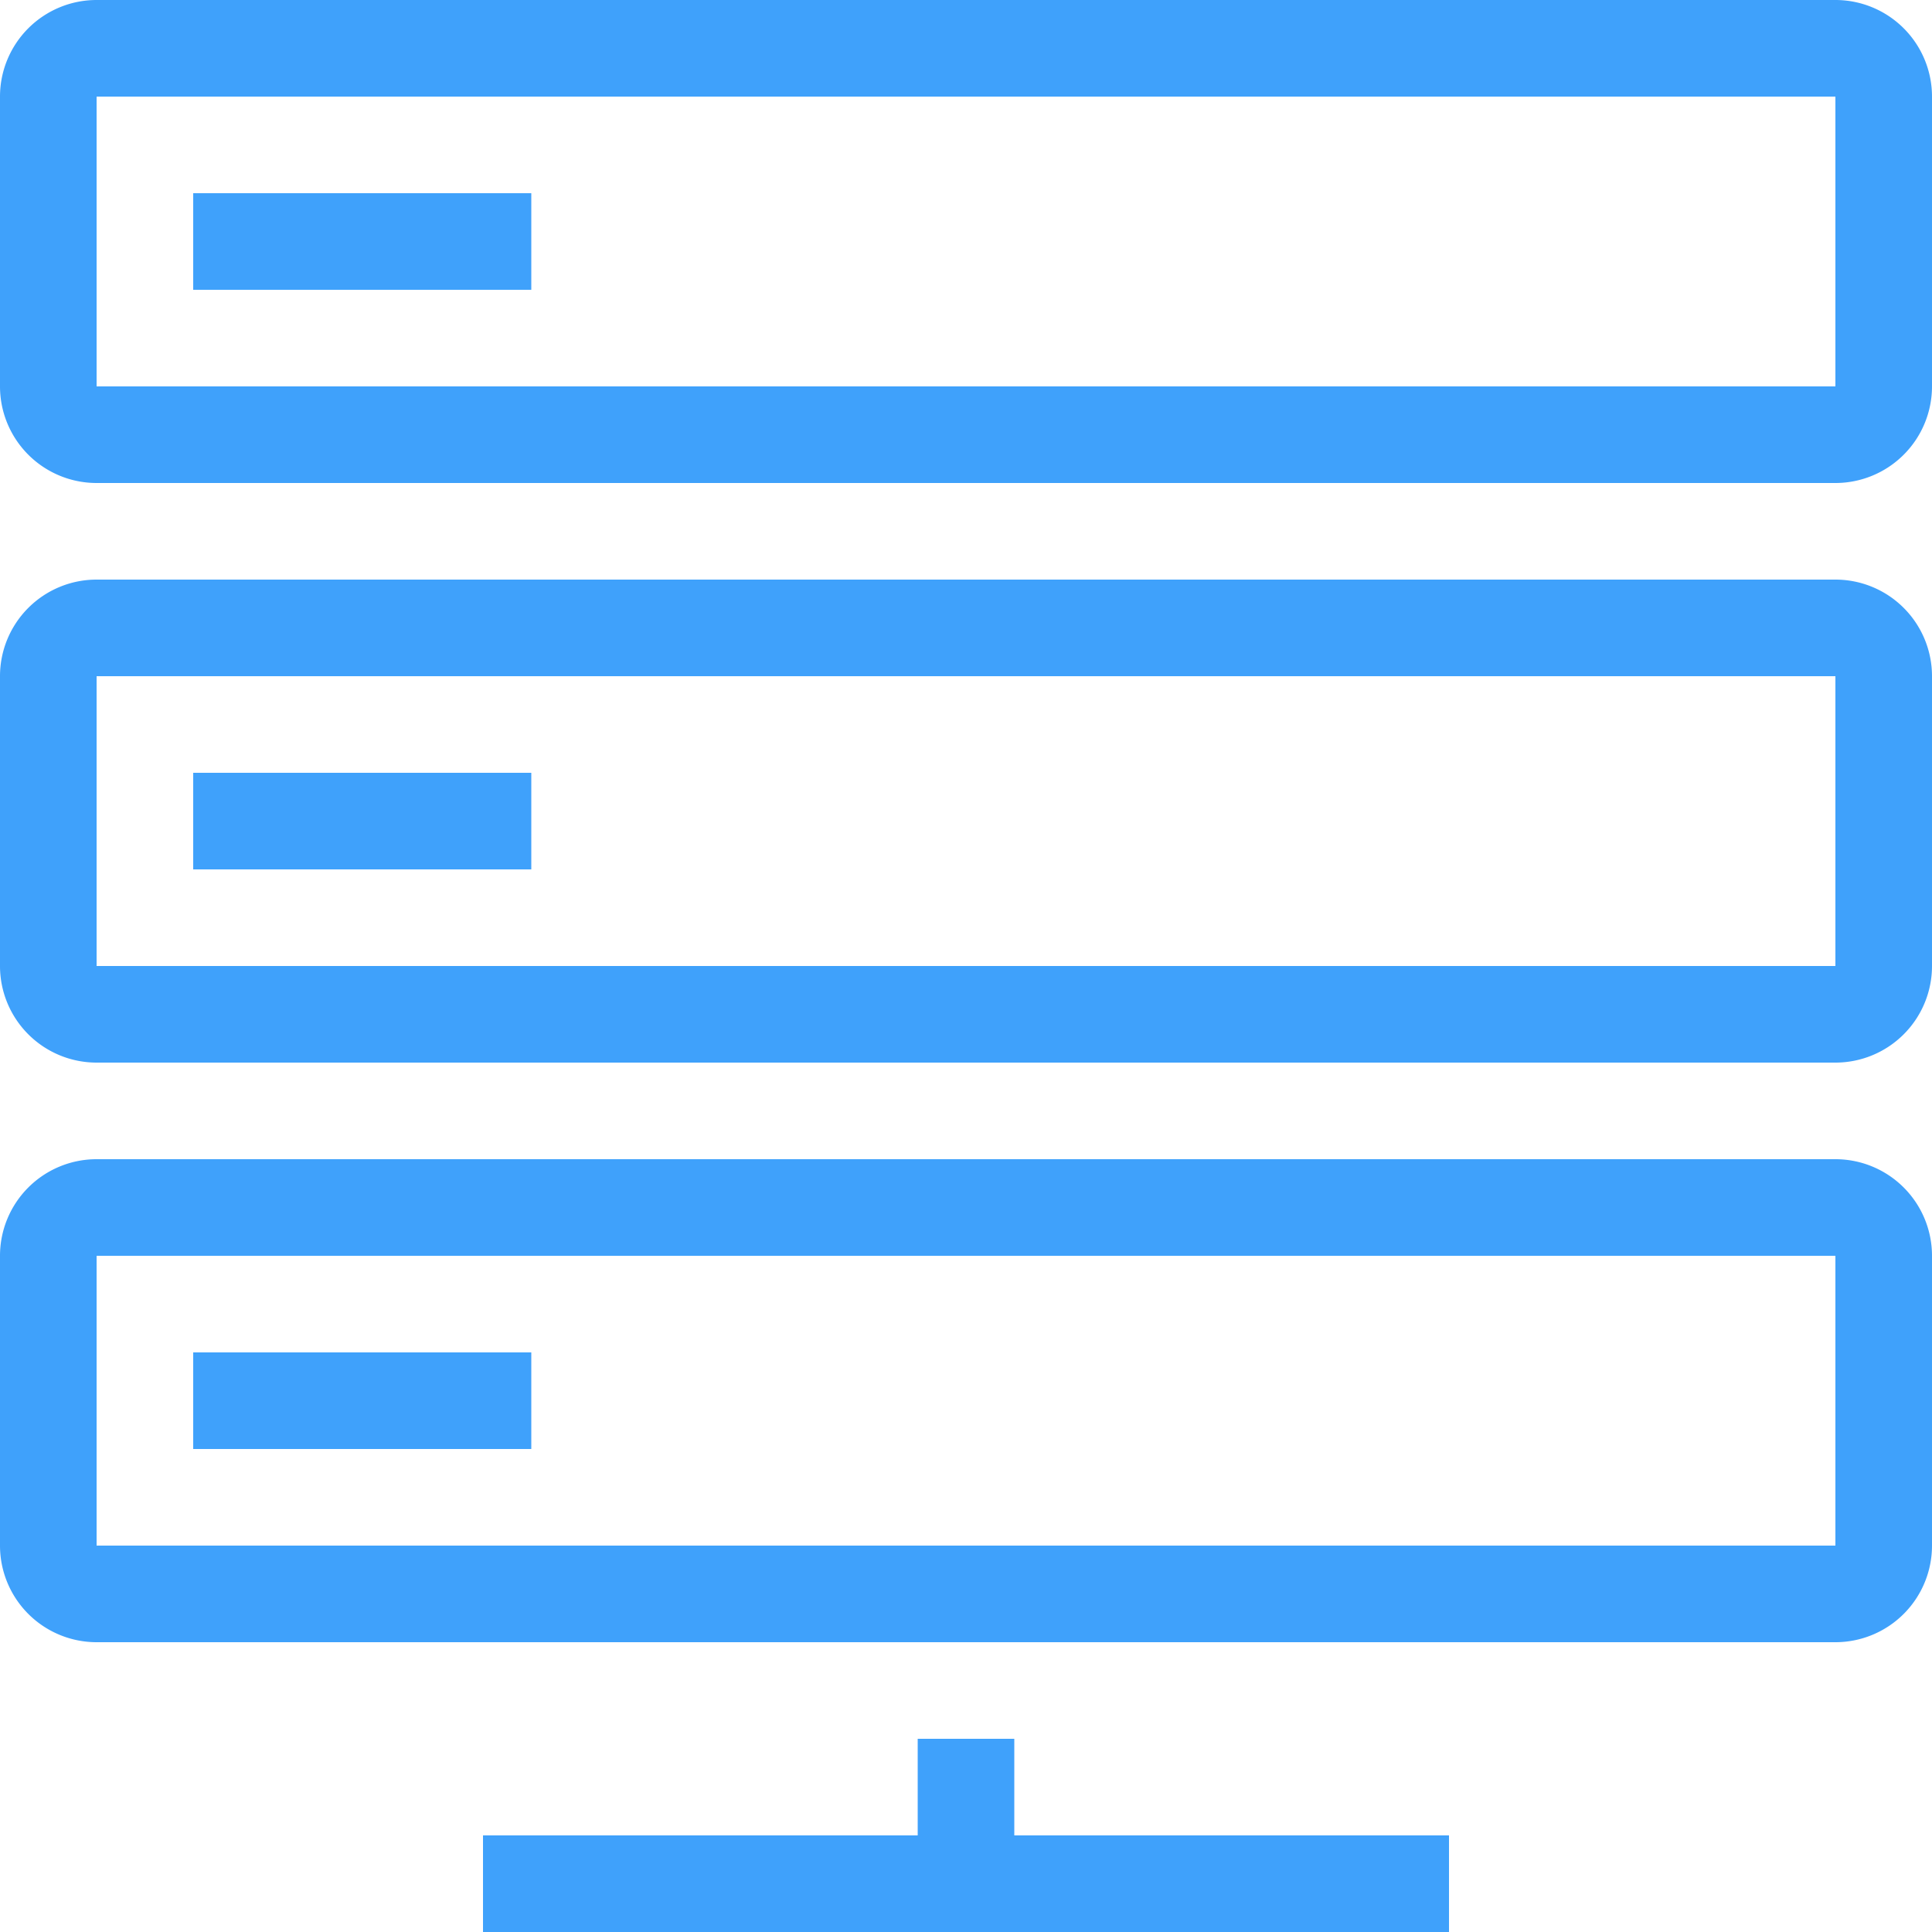 <svg xmlns="http://www.w3.org/2000/svg" width="40" height="40" viewBox="0 0 40 40"><path fill="#3fa1fb" d="M4 4h7v2H4z"/><path d="M38 2v6H2V2h36m0-2H2a2 2 0 0 0-2 2v6a2 2 0 0 0 2 2h36a2 2 0 0 0 2-2V2a2 2 0 0 0-2-2zM4 16h7v2H4z" fill="#3fa1fb"/><path d="M38 14v6H2v-6h36m0-2H2a2 2 0 0 0-2 2v6a2 2 0 0 0 2 2h36a2 2 0 0 0 2-2v-6a2 2 0 0 0-2-2zM4 28h7v2H4z" fill="#3fa1fb"/><path d="M38 26v6H2v-6h36m0-2H2a2 2 0 0 0-2 2v6a2 2 0 0 0 2 2h36a2 2 0 0 0 2-2v-6a2 2 0 0 0-2-2zM10 38h20v2H10zM19 36h2v2h-2z" fill="#3fa1fb"/></svg>